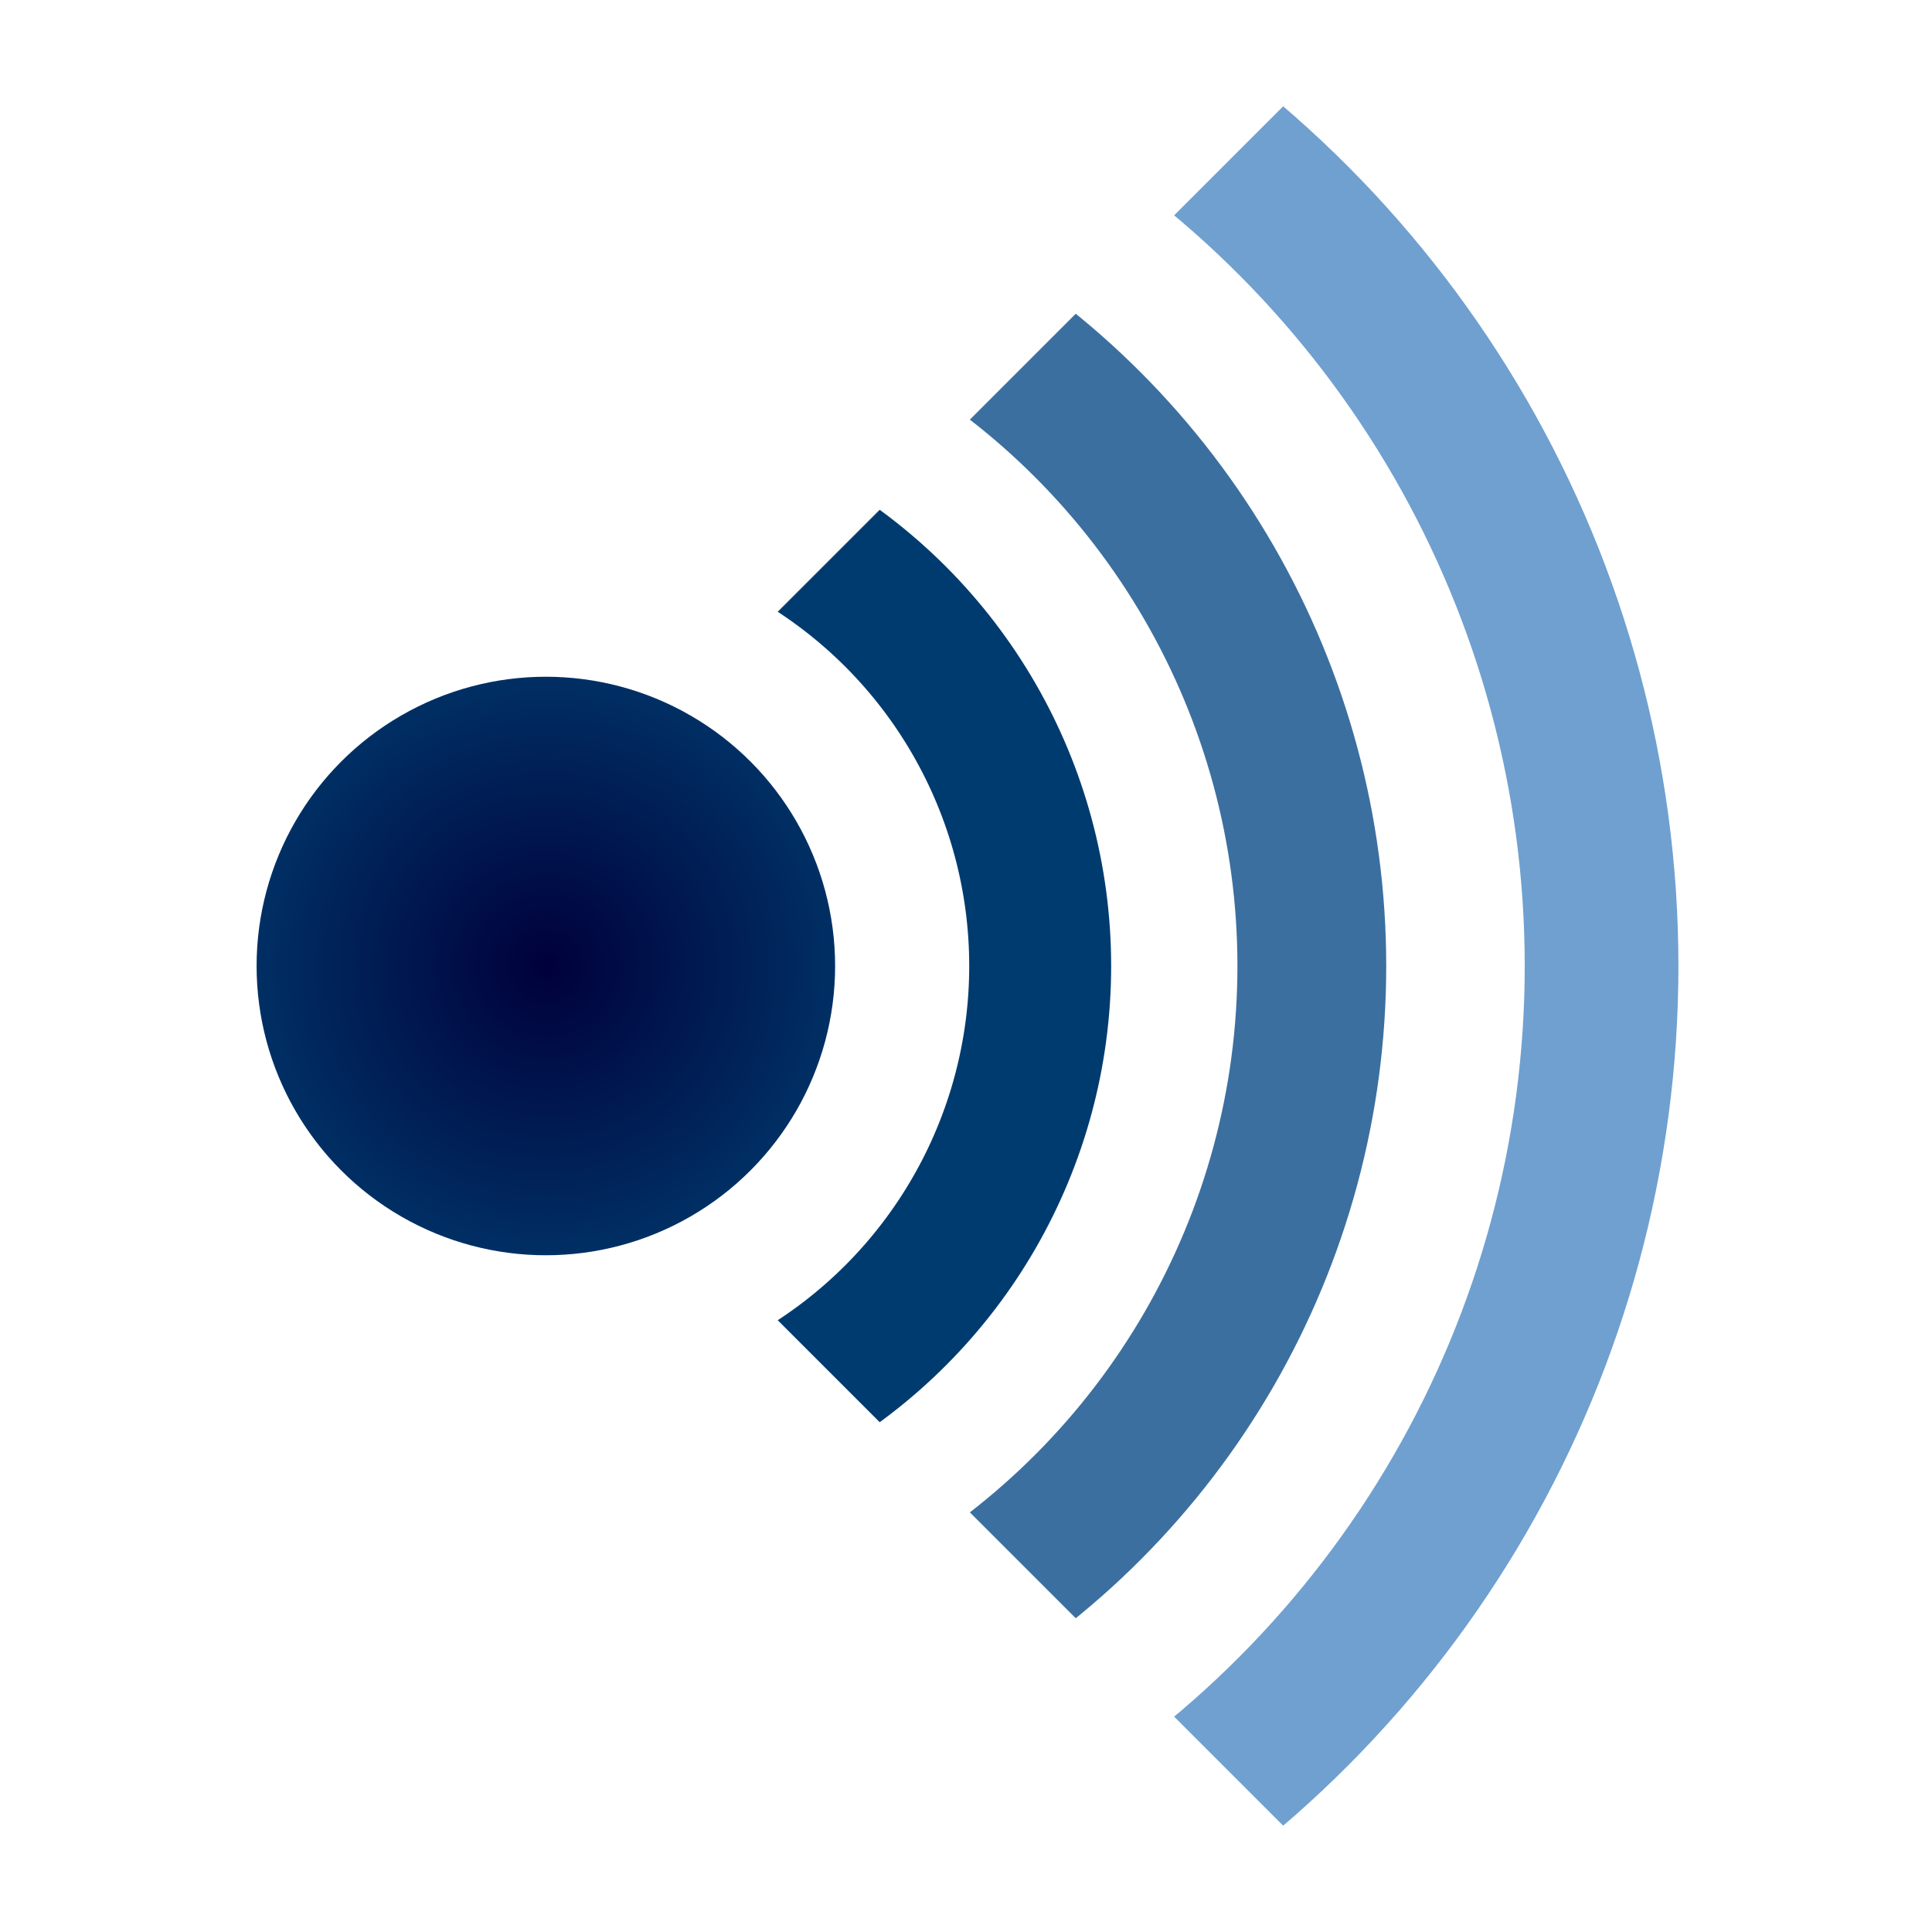 <?xml version="1.0" encoding="UTF-8" standalone="no"?>
<svg xmlns="http://www.w3.org/2000/svg" xmlns:xlink="http://www.w3.org/1999/xlink" width="30" height="30">
    <defs>
        <clipPath id="c">
            <path d="M-25 0l300 300L575 0 275-300z"/>
        </clipPath>
        <radialGradient cy="0" cx="0" r="59.1" gradientUnits="userSpaceOnUse" id="a">
            <stop stop-color="#00003b" offset="0%"/>
            <stop stop-color="#002f64" offset="100%"/>
        </radialGradient>
        <radialGradient xlink:href="#a" id="b" gradientUnits="userSpaceOnUse" cx="0" cy="0" r="59.1"/>
    </defs>
    <g transform="translate(8.476 15) scale(.076)">
        <circle r="59.1" fill="url(#b)"/>
        <g clip-path="url(#c)" fill="none">
            <circle r="101" stroke="#003b6f" stroke-width="29"/>
            <circle r="156.5" stroke="#3b6fa0" stroke-width="30.4"/>
            <circle r="215.7" stroke="#6fa0d0" stroke-width="31.4"/>
        </g>
    </g>
</svg>
